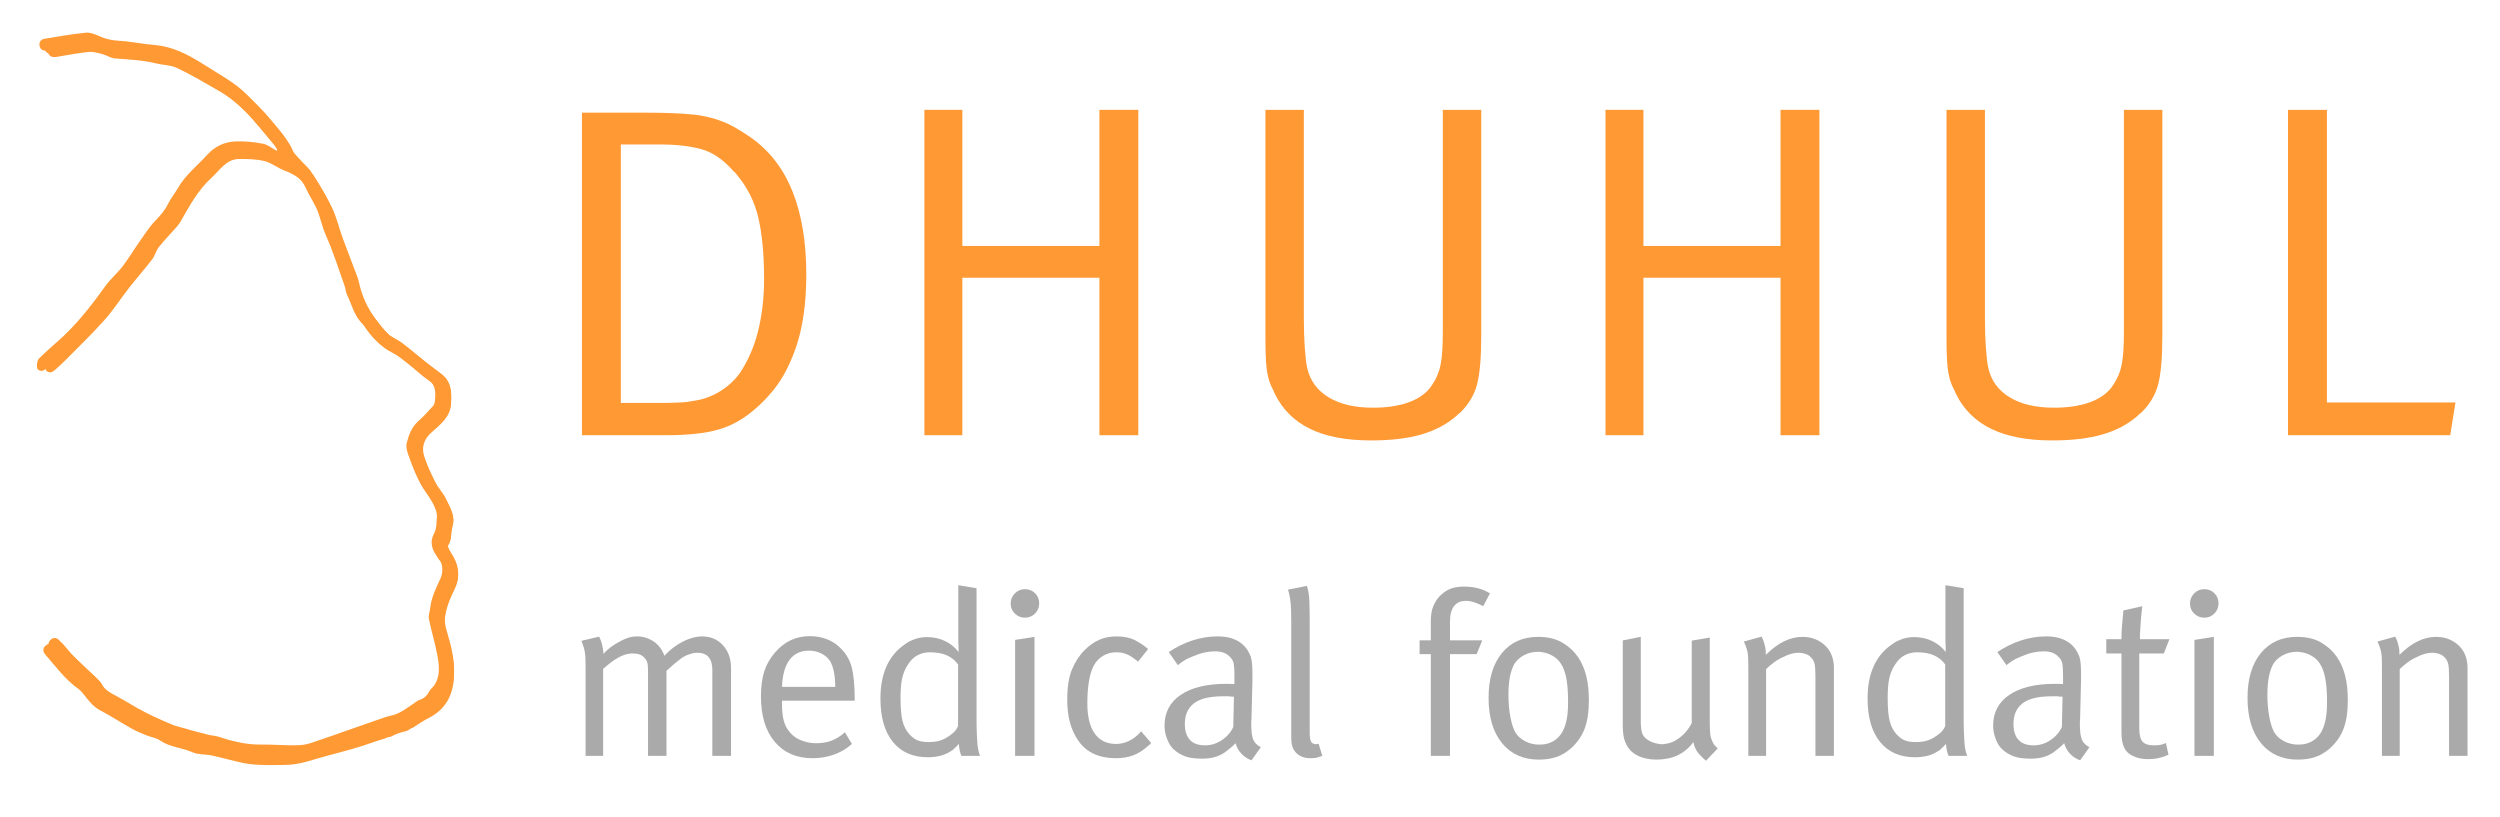 <?xml version="1.0" encoding="utf-8"?>
<!-- Generator: Adobe Illustrator 16.0.0, SVG Export Plug-In . SVG Version: 6.00 Build 0)  -->
<!DOCTYPE svg PUBLIC "-//W3C//DTD SVG 1.1//EN" "http://www.w3.org/Graphics/SVG/1.1/DTD/svg11.dtd">
<svg version="1.1" id="Laag_1" xmlns="http://www.w3.org/2000/svg" xmlns:xlink="http://www.w3.org/1999/xlink" x="0px" y="0px"
	 width="748.462px" height="244.488px" viewBox="0 0 748.462 244.488" enable-background="new 0 0 748.462 244.488"
	 xml:space="preserve">
<g>
	<path fill-rule="evenodd" clip-rule="evenodd" fill="#FF9933" d="M26.83,206.466c1.241,1.589,2.472,3.097,4.342,4.093
		c3.142,1.673,6.13,3.633,9.231,5.387c1.346,0.762,2.795,1.357,4.229,1.947c1.347,0.554,2.913,0.746,4.075,1.546
		c2.938,2.023,6.516,2.136,9.665,3.528c1.637,0.724,3.663,0.512,5.474,0.905c3.078,0.666,6.111,1.545,9.192,2.197
		c1.655,0.351,3.366,0.519,5.06,0.585c2.391,0.096,4.79,0.03,7.186,0.017c4.609-0.023,8.203-1.593,12.521-2.726
		c4.673-1.226,9.275-2.446,13.845-4.107c1.296-0.471,2.636-0.818,4.116-1.272c-0.076,0.434-0.162,0.857-0.259,1.271
		c1.012-0.583,2.117-1.034,3.248-1.402c0.51-0.968,1.346-1.712,2.962-1.934c0.617-0.085,1.134-0.805,1.729-1.182
		c1.313-0.835,2.596-1.738,3.979-2.435c4.881-2.457,7.153-6.513,7.489-11.829c0.279-4.453-0.85-8.663-2.086-12.873
		c-0.401-1.37-0.766-2.862-0.643-4.254c0.285-3.234,1.561-6.229,2.966-9.122c1.786-3.674,1.071-6.983-1.052-10.233
		c-0.497-0.761-1.234-2.097-0.938-2.515c1.223-1.731,0.727-3.73,1.272-5.476c0.999-3.192-0.694-5.576-1.847-8.096
		c-0.818-1.793-2.316-3.267-3.213-5.035c-1.289-2.542-2.526-5.152-3.381-7.861c-0.859-2.72-0.055-5.117,2.199-7.142
		c2.581-2.319,5.578-4.527,5.83-8.43c0.201-3.077,0.216-6.22-2.529-8.446c-1.365-1.106-2.829-2.091-4.203-3.187
		c-2.466-1.968-4.855-4.034-7.361-5.951c-1.306-0.999-2.979-1.569-4.146-2.688c-1.613-1.548-2.979-3.376-4.323-5.181
		c-2.492-3.348-4.159-7.091-5.026-11.182c-0.104-0.491-0.246-0.978-0.422-1.447c-1.491-3.951-3.033-7.883-4.479-11.851
		c-1.049-2.879-1.727-5.918-3.019-8.677c-1.552-3.315-3.484-6.468-5.442-9.572c-0.869-1.377-2.24-2.43-3.318-3.687
		c-1.064-1.241-2.402-2.408-2.993-3.862c-1.251-3.081-3.522-5.342-5.532-7.822c-1.17-1.445-2.428-2.828-3.742-4.143
		c-2.018-2.017-3.968-4.148-6.221-5.871c-2.667-2.039-5.623-3.701-8.46-5.517c-4.212-2.695-8.474-5.301-13.489-6.233
		c-1.573-0.293-3.186-0.364-4.777-0.563c-2.633-0.332-5.256-0.841-7.898-0.98c-1.957-0.103-3.742-0.461-5.525-1.281
		c-1.296-0.595-2.814-1.222-4.16-1.091c-4.055,0.396-8.078,1.127-12.104,1.798c-1.002,0.167-1.607,0.91-1.452,1.977
		c0.166,1.139,0.971,1.583,2.071,1.531c0.3-0.014,0.597-0.086,0.896-0.133c3.036-0.485,6.058-1.094,9.11-1.399
		c1.328-0.132,2.744,0.258,4.071,0.601c1.307,0.337,2.526,1.222,3.829,1.331c4.101,0.34,8.214,0.458,12.239,1.47
		c2.134,0.536,4.501,0.492,6.429,1.411c4.26,2.028,8.333,4.454,12.428,6.811c1.653,0.951,3.256,2.037,4.719,3.255
		c1.844,1.536,3.635,3.168,5.243,4.945c2.629,2.906,5.104,5.952,7.613,8.965c0.483,0.581,0.821,1.283,1.228,1.929
		c-0.13,0.098-0.26,0.195-0.39,0.293c-1.317-0.714-2.567-1.803-3.97-2.061c-2.688-0.496-5.476-0.804-8.195-0.664
		c-3.17,0.162-5.921,1.464-8.176,3.973c-2.875,3.2-6.338,5.867-8.51,9.699c-0.917,1.616-2.137,3.074-2.941,4.738
		c-0.919,1.904-2.227,3.379-3.677,4.888c-1.815,1.888-3.233,4.167-4.751,6.329c-1.664,2.374-3.139,4.887-4.896,7.187
		c-1.575,2.063-3.612,3.783-5.112,5.889c-4.367,6.133-8.963,12.039-14.727,16.954c-1.609,1.373-3.123,2.857-4.658,4.316
		c-0.672,0.64-0.876,2.91-0.273,3.325c1.053,0.729,1.904,0.13,2.682-0.585c0.965-0.887,1.952-1.752,2.871-2.685
		c3.922-3.978,7.968-7.847,11.68-12.011c2.705-3.033,4.913-6.503,7.427-9.712c2.25-2.873,4.675-5.611,6.896-8.506
		c0.838-1.092,1.15-2.59,2-3.669c1.601-2.031,3.43-3.883,5.139-5.83c0.495-0.563,0.983-1.153,1.354-1.8
		c2.687-4.703,5.262-9.495,9.344-13.195c2.477-2.243,4.344-5.539,8.245-5.555c2.528-0.01,5.14,0.031,7.566,0.638
		c2.092,0.523,3.907,2.058,5.965,2.825c3.303,1.231,5.948,3.019,7.452,6.363c1.121,2.495,2.799,4.769,3.687,7.33
		c0.788,2.275,1.313,4.589,2.321,6.855c2.18,4.894,3.775,10.049,5.582,15.107c0.285,0.798,0.279,1.72,0.648,2.464
		c1.519,3.044,2.158,6.576,4.896,8.957c0.182,0.158,0.263,0.427,0.401,0.637c1.881,2.846,4.13,5.234,7.271,6.806
		c1.82,0.911,3.42,2.292,5.044,3.558c2.053,1.598,3.911,3.471,6.069,4.902c2.76,1.83,3.006,3.836,2.656,7.045
		c-0.053,0.483-0.184,1.058-0.491,1.395c-1.452,1.589-2.89,3.209-4.498,4.63c-2.011,1.774-2.85,4.183-3.45,6.561
		c-0.333,1.316,0.289,2.981,0.793,4.376c0.918,2.544,1.926,5.077,3.165,7.476c1.052,2.034,2.618,3.798,3.696,5.819
		c0.737,1.383,1.521,3.049,1.389,4.507c-0.149,1.66-0.006,3.377-0.961,5.135c-1.22,2.249-0.549,4.854,1.317,6.899
		c1.411,1.546,1.621,4.318,0.747,6.227c-1.316,2.866-2.761,5.705-3.105,8.92c-0.117,1.088-0.606,2.231-0.4,3.242
		c0.771,3.781,1.939,7.484,2.611,11.279c0.511,2.899,0.805,5.937-0.998,8.628c-0.41,0.614-1.119,1.051-1.441,1.694
		c-0.648,1.286-1.515,2.199-2.918,2.639c-0.557,0.176-1.047,0.588-1.547,0.923c-2.246,1.509-4.348,3.246-7.119,3.83
		c-1.466,0.308-2.883,0.873-4.307,1.365c-3.417,1.177-6.826,2.377-10.238,3.571c-1.707,0.598-3.396,1.253-5.123,1.793
		c-2.484,0.775-4.974,1.965-7.502,2.082c-3.92,0.18-7.865-0.22-11.824-0.171c-4.28,0.053-8.527-0.991-12.64-2.358
		c-0.94-0.313-1.975-0.326-2.946-0.562c-1.784-0.434-3.557-0.919-5.329-1.401c-1.159-0.316-2.312-0.66-3.466-0.995
		c-0.619-0.18-1.26-0.31-1.852-0.56c-1.89-0.797-3.779-1.601-5.635-2.476c-1.67-0.787-3.318-1.628-4.933-2.523
		c-2.019-1.118-3.954-2.389-5.997-3.457c-2.299-1.202-4.498-2.421-5.768-4.868c-0.396-0.767-1.205-1.33-1.855-1.954
		c-2.104-2.014-4.266-3.97-6.318-6.035c-1.205-1.211-2.226-2.604-3.367-3.881c-0.761-0.851-1.705-1.173-2.664-0.367
		c-0.955,0.803-0.854,1.821-0.105,2.683c3.068,3.53,5.822,7.359,9.707,10.12C25.614,204.829,26.219,205.684,26.83,206.466z"/>
	<g>
		<path fill="#FF9933" d="M174.227,33.735h19.454c5.584,0,10.224,0.191,13.916,0.568c3.691,0.379,7.192,1.327,10.508,2.84
			c1.136,0.568,2.247,1.185,3.337,1.846c1.087,0.664,2.247,1.42,3.479,2.272c5.585,3.976,9.728,9.396,12.426,16.259
			c2.697,6.865,4.047,15.076,4.047,24.637c0,8.52-1.019,15.762-3.054,21.726c-2.036,5.964-4.71,10.746-8.022,14.342
			c-0.663,0.759-1.327,1.469-1.988,2.13c-0.663,0.664-1.326,1.278-1.988,1.846c-3.503,3.124-7.241,5.254-11.218,6.39
			c-3.976,1.136-9.137,1.704-15.478,1.704h-25.418V33.735z M185.871,43.249v77.39h10.366c2.365,0,4.235-0.022,5.609-0.071
			c1.371-0.046,2.627-0.118,3.763-0.213c0.377-0.093,0.781-0.164,1.207-0.213c0.426-0.047,0.874-0.118,1.349-0.213
			c2.934-0.472,5.656-1.562,8.165-3.266c2.508-1.704,4.474-3.739,5.894-6.106c2.271-3.692,3.927-7.833,4.97-12.425
			c1.04-4.59,1.562-9.443,1.562-14.555c0-7.289-0.567-13.395-1.704-18.318c-1.136-4.921-3.361-9.323-6.674-13.206
			c-0.095-0.093-0.19-0.213-0.283-0.355c-0.096-0.142-0.238-0.259-0.427-0.355c-3.03-3.501-6.248-5.727-9.655-6.674
			c-3.408-0.945-7.575-1.42-12.496-1.42H185.871z"/>
		<path fill="#FF9933" d="M276.75,32.883h11.36v40.754h41.038V32.883h11.645v97.412h-11.645V83.151h-41.038v47.144h-11.36V32.883z"
			/>
		<path fill="#FF9933" d="M378.848,32.883h11.502v62.338c0,3.315,0.094,6.297,0.284,8.946c0.188,2.651,0.426,4.639,0.71,5.964
			c0.853,3.788,2.982,6.723,6.39,8.804c3.408,2.083,7.857,3.124,13.349,3.124c4.069,0,7.572-0.52,10.508-1.562
			c2.934-1.041,5.158-2.556,6.674-4.544c0.094-0.189,0.188-0.331,0.284-0.426c0.093-0.093,0.188-0.235,0.284-0.426
			c1.229-1.797,2.059-3.81,2.484-6.035c0.427-2.223,0.64-5.467,0.64-9.727V32.883h11.502v67.734c0,6.532-0.426,11.385-1.278,14.555
			c-0.852,3.173-2.556,5.988-5.111,8.449c-0.191,0.095-0.355,0.213-0.497,0.355c-0.143,0.142-0.309,0.308-0.497,0.497
			c-2.936,2.556-6.461,4.426-10.579,5.609s-9.112,1.775-14.981,1.775c-7.479,0-13.585-1.161-18.317-3.479
			c-4.735-2.318-8.236-5.797-10.509-10.437c-0.19-0.473-0.379-0.898-0.567-1.278c-0.191-0.377-0.38-0.757-0.568-1.136
			c-0.663-1.513-1.113-3.266-1.349-5.254c-0.237-1.988-0.355-5.112-0.355-9.372V32.883z"/>
		<path fill="#FF9933" d="M480.662,32.883h11.36v40.754h41.038V32.883h11.645v97.412H533.06V83.151h-41.038v47.144h-11.36V32.883z"
			/>
		<path fill="#FF9933" d="M582.759,32.883h11.502v62.338c0,3.315,0.094,6.297,0.284,8.946c0.188,2.651,0.426,4.639,0.71,5.964
			c0.853,3.788,2.982,6.723,6.39,8.804c3.408,2.083,7.857,3.124,13.349,3.124c4.069,0,7.572-0.52,10.508-1.562
			c2.934-1.041,5.158-2.556,6.674-4.544c0.094-0.189,0.188-0.331,0.284-0.426c0.093-0.093,0.188-0.235,0.284-0.426
			c1.229-1.797,2.059-3.81,2.484-6.035c0.427-2.223,0.64-5.467,0.64-9.727V32.883h11.502v67.734c0,6.532-0.426,11.385-1.278,14.555
			c-0.852,3.173-2.556,5.988-5.111,8.449c-0.191,0.095-0.355,0.213-0.497,0.355c-0.143,0.142-0.309,0.308-0.497,0.497
			c-2.936,2.556-6.461,4.426-10.579,5.609s-9.112,1.775-14.981,1.775c-7.479,0-13.585-1.161-18.317-3.479
			c-4.735-2.318-8.236-5.797-10.509-10.437c-0.19-0.473-0.379-0.898-0.567-1.278c-0.191-0.377-0.38-0.757-0.568-1.136
			c-0.663-1.513-1.113-3.266-1.349-5.254c-0.237-1.988-0.355-5.112-0.355-9.372V32.883z"/>
		<path fill="#FF9933" d="M684.999,32.883h11.644v87.614h38.482l-1.563,9.798h-48.563V32.883z"/>
		<path fill="#AAAAAA" d="M175.249,196.65c-0.047-0.863-0.164-1.645-0.35-2.345c-0.094-0.373-0.21-0.758-0.35-1.155
			c-0.141-0.396-0.305-0.828-0.49-1.295l5.32-1.26c0.186,0.374,0.36,0.782,0.524,1.225c0.163,0.444,0.291,0.899,0.385,1.365
			c0.094,0.42,0.176,0.829,0.245,1.225c0.07,0.397,0.105,0.759,0.105,1.085v0.28c0.326-0.373,0.63-0.688,0.91-0.945
			c0.279-0.256,0.535-0.478,0.77-0.665c0.14-0.14,0.28-0.256,0.42-0.35c0.141-0.093,0.28-0.186,0.42-0.28
			c0.233-0.186,0.49-0.361,0.771-0.525c0.279-0.163,0.605-0.361,0.979-0.595c0.886-0.513,1.703-0.921,2.45-1.225
			c0.746-0.303,1.47-0.501,2.17-0.595c0.233,0,0.455-0.011,0.665-0.035c0.21-0.023,0.408-0.035,0.595-0.035
			c1.354,0,2.66,0.315,3.92,0.945c1.261,0.63,2.264,1.482,3.011,2.555c0.046,0.094,0.104,0.187,0.175,0.28
			c0.07,0.094,0.128,0.164,0.175,0.21c0.046,0.14,0.105,0.257,0.175,0.35c0.07,0.094,0.128,0.21,0.176,0.35
			c0.093,0.14,0.175,0.304,0.244,0.49c0.07,0.187,0.151,0.397,0.245,0.63c0.934-1.026,1.937-1.925,3.011-2.695
			c1.072-0.77,2.17-1.411,3.289-1.925c0.841-0.373,1.668-0.665,2.485-0.875c0.816-0.21,1.621-0.315,2.415-0.315
			c2.613,0,4.725,0.887,6.335,2.66c1.61,1.774,2.415,4.037,2.415,6.79v26.32h-5.6v-25.76c0-1.68-0.374-2.951-1.12-3.815
			c-0.747-0.863-1.867-1.295-3.36-1.295c-0.327,0-0.665,0.024-1.015,0.07c-0.351,0.047-0.689,0.14-1.016,0.28
			c-0.56,0.14-1.097,0.339-1.609,0.595c-0.515,0.257-1.004,0.572-1.47,0.945c-0.515,0.374-1.063,0.805-1.646,1.295
			c-0.584,0.49-1.202,1.039-1.854,1.645l-0.631,0.56v25.48h-5.529v-24.78c0-1.26-0.035-2.146-0.105-2.66
			c-0.07-0.513-0.245-0.98-0.524-1.4c-0.048-0.046-0.095-0.105-0.141-0.175c-0.047-0.07-0.117-0.151-0.21-0.245
			c-0.42-0.513-0.922-0.875-1.505-1.085c-0.584-0.21-1.272-0.315-2.065-0.315c-0.094,0-0.175,0-0.244,0c-0.07,0-0.152,0-0.245,0
			c-1.261,0.094-2.544,0.502-3.851,1.225c-1.307,0.724-2.824,1.855-4.55,3.395v26.04h-5.25v-25.97
			C175.319,198.739,175.294,197.514,175.249,196.65z"/>
		<path fill="#AAAAAA" d="M249.028,221.71c1.4-0.536,2.706-1.365,3.92-2.485l2.101,3.5c-1.54,1.4-3.325,2.462-5.355,3.185
			c-2.029,0.723-4.165,1.085-6.404,1.085c-4.808,0-8.588-1.633-11.341-4.9c-2.754-3.266-4.13-7.793-4.13-13.58
			c0-2.94,0.326-5.436,0.98-7.49c0.652-2.053,1.726-3.943,3.22-5.67c1.4-1.633,2.963-2.858,4.69-3.675
			c1.726-0.816,3.64-1.225,5.739-1.225c1.913,0,3.676,0.327,5.285,0.98c1.61,0.654,2.998,1.61,4.165,2.87
			c1.493,1.54,2.521,3.337,3.08,5.39c0.561,2.054,0.863,5.157,0.91,9.31v0.77h-21.77v0.84c0,1.634,0.115,3.08,0.35,4.34
			c0.232,1.26,0.653,2.357,1.26,3.29c0.98,1.494,2.24,2.579,3.78,3.255c1.54,0.677,3.173,1.015,4.899,1.015
			C246.088,222.515,247.628,222.247,249.028,221.71z M236.393,197.525c-1.377,1.82-2.135,4.527-2.274,8.12h15.96
			c-0.048-1.913-0.199-3.476-0.455-4.69c-0.258-1.213-0.643-2.24-1.155-3.08c-0.607-0.933-1.47-1.68-2.59-2.24
			s-2.357-0.84-3.71-0.84C239.694,194.795,237.769,195.705,236.393,197.525z"/>
		<path fill="#AAAAAA" d="M292.358,176.105v38.92c0,1.774,0.035,3.43,0.105,4.97c0.069,1.54,0.15,2.707,0.245,3.5
			c0.046,0.187,0.081,0.35,0.104,0.49s0.035,0.28,0.035,0.42c0.046,0.094,0.081,0.187,0.105,0.28
			c0.022,0.094,0.034,0.187,0.034,0.28c0.046,0.187,0.105,0.385,0.176,0.595c0.069,0.21,0.15,0.455,0.244,0.735h-5.6
			c-0.094-0.28-0.175-0.525-0.245-0.735c-0.069-0.21-0.129-0.408-0.175-0.595c-0.047-0.186-0.082-0.361-0.105-0.525
			c-0.023-0.163-0.059-0.361-0.104-0.595c0-0.186-0.012-0.361-0.035-0.525c-0.024-0.163-0.059-0.361-0.104-0.595
			c-0.28,0.327-0.525,0.595-0.735,0.805s-0.432,0.409-0.665,0.595c-0.094,0.14-0.199,0.257-0.315,0.35
			c-0.116,0.094-0.244,0.187-0.385,0.28c-0.047,0-0.094,0.012-0.14,0.035c-0.047,0.024-0.094,0.059-0.141,0.105
			c-0.887,0.607-1.914,1.062-3.079,1.365c-1.167,0.303-2.428,0.455-3.78,0.455c-4.527,0-8.027-1.54-10.5-4.62
			c-2.475-3.08-3.71-7.396-3.71-12.95c0-3.733,0.605-6.953,1.819-9.66c1.214-2.706,3.011-4.876,5.391-6.51
			c0.373-0.28,0.734-0.525,1.085-0.735c0.35-0.21,0.711-0.385,1.085-0.525c0.7-0.326,1.423-0.571,2.17-0.735
			c0.746-0.163,1.54-0.245,2.38-0.245c1.96,0,3.769,0.397,5.425,1.19c1.656,0.794,2.998,1.89,4.025,3.29c0-0.653,0-1.236,0-1.75
			c-0.047-0.42-0.07-0.863-0.07-1.33c0-0.466,0-0.956,0-1.47c0-0.14,0-0.28,0-0.42c0-0.14,0-0.28,0-0.42v-14.63L292.358,176.105z
			 M286.829,198.925c-0.888-1.213-2.008-2.123-3.36-2.73c-1.354-0.606-3.057-0.91-5.11-0.91c-1.354,0-2.59,0.304-3.71,0.91
			c-1.12,0.607-2.054,1.517-2.8,2.73c-0.047,0.094-0.094,0.175-0.14,0.245c-0.047,0.07-0.095,0.129-0.141,0.175
			c-0.747,1.26-1.26,2.602-1.54,4.025c-0.279,1.424-0.42,3.302-0.42,5.635c0,2.987,0.198,5.274,0.596,6.86
			c0.396,1.587,1.107,2.94,2.135,4.06c0.793,0.84,1.609,1.424,2.45,1.75c0.84,0.327,1.912,0.49,3.22,0.49
			c1.025,0,1.925-0.081,2.695-0.245c0.77-0.163,1.505-0.431,2.204-0.805c0.28-0.14,0.571-0.315,0.875-0.525s0.618-0.431,0.945-0.665
			c0.141-0.093,0.269-0.198,0.385-0.315c0.116-0.116,0.245-0.221,0.386-0.315c0.373-0.373,0.665-0.723,0.875-1.05
			c0.21-0.326,0.36-0.606,0.455-0.84V198.925z"/>
		<path fill="#AAAAAA" d="M303.836,177.645c0.84-0.84,1.843-1.26,3.01-1.26c1.213,0,2.229,0.409,3.045,1.225
			c0.816,0.817,1.226,1.832,1.226,3.045c0,1.167-0.409,2.17-1.226,3.01c-0.816,0.84-1.832,1.26-3.045,1.26
			c-1.167,0-2.17-0.408-3.01-1.225c-0.84-0.816-1.26-1.808-1.26-2.975C302.577,179.512,302.997,178.485,303.836,177.645z
			 M303.907,191.575l5.81-0.91v35.63h-5.81V191.575z"/>
		<path fill="#AAAAAA" d="M339.676,191.61c1.446,0.724,2.8,1.622,4.06,2.695l-3.01,3.78c-0.747-0.606-1.412-1.096-1.995-1.47
			c-0.584-0.373-1.132-0.653-1.645-0.84c-0.467-0.186-0.945-0.315-1.436-0.385c-0.489-0.07-1.015-0.105-1.574-0.105
			c-1.354,0-2.625,0.35-3.815,1.05s-2.112,1.657-2.765,2.87c-0.654,1.214-1.145,2.777-1.471,4.69
			c-0.327,1.914-0.489,4.154-0.489,6.72c0,3.92,0.734,6.919,2.204,8.995c1.471,2.077,3.605,3.115,6.405,3.115
			c1.4,0,2.741-0.326,4.025-0.98c1.283-0.653,2.438-1.586,3.465-2.8l3.01,3.5c-0.14,0.187-0.292,0.35-0.455,0.49
			c-0.164,0.14-0.339,0.28-0.524,0.42c-1.447,1.307-2.93,2.24-4.445,2.8c-1.517,0.56-3.255,0.84-5.215,0.84
			c-2.475,0-4.645-0.432-6.51-1.295c-1.867-0.863-3.407-2.158-4.62-3.885c-1.167-1.68-2.02-3.523-2.556-5.53
			c-0.537-2.006-0.805-4.293-0.805-6.86c0-3.826,0.501-6.895,1.505-9.205c1.003-2.31,2.251-4.188,3.745-5.635
			c1.354-1.353,2.8-2.368,4.34-3.045c1.54-0.676,3.243-1.015,5.11-1.015C336.409,190.525,338.229,190.887,339.676,191.61z"/>
		<path fill="#AAAAAA" d="M349.895,195.215c2.333-1.54,4.726-2.706,7.176-3.5c2.449-0.793,4.935-1.19,7.455-1.19
			c2.426,0,4.455,0.467,6.09,1.4c1.633,0.934,2.822,2.287,3.569,4.06c0.046,0.094,0.094,0.199,0.141,0.315
			c0.046,0.117,0.093,0.222,0.14,0.315c0.187,0.654,0.315,1.365,0.385,2.135c0.07,0.77,0.105,1.832,0.105,3.185
			c0,0.374,0,0.7,0,0.98c0,0.28,0,0.537,0,0.77l-0.28,11.48c-0.047,0.234-0.069,0.49-0.069,0.77c0,0.28,0,0.56,0,0.84
			c0,2.147,0.197,3.699,0.595,4.655c0.396,0.957,1.155,1.715,2.274,2.275l-2.8,3.92c-1.167-0.42-2.17-1.074-3.01-1.96
			c-0.84-0.886-1.424-1.936-1.75-3.15c-0.56,0.56-1.109,1.062-1.646,1.505c-0.536,0.444-1.062,0.852-1.574,1.225
			c-1.027,0.7-2.09,1.19-3.186,1.47c-1.097,0.28-2.322,0.42-3.675,0.42c-2.194,0-3.909-0.245-5.145-0.735
			c-1.237-0.49-2.322-1.155-3.256-1.995c-0.606-0.56-1.097-1.201-1.47-1.925c-0.374-0.723-0.677-1.481-0.91-2.275
			c-0.14-0.513-0.245-1.015-0.314-1.505c-0.07-0.49-0.105-0.968-0.105-1.435c0-3.966,1.621-7.046,4.865-9.24
			c3.243-2.193,7.781-3.29,13.615-3.29c0.14,0,0.279,0,0.42,0c0.14,0,0.256,0,0.35,0c0.233,0,0.479,0.012,0.735,0.035
			c0.256,0.024,0.571,0.035,0.945,0.035v-2.45c0-1.54-0.06-2.695-0.176-3.465s-0.432-1.435-0.944-1.995
			c-0.561-0.653-1.215-1.131-1.96-1.435c-0.747-0.303-1.657-0.455-2.73-0.455c-1.027,0-2.077,0.117-3.149,0.35
			c-1.074,0.234-2.265,0.63-3.57,1.19c-0.327,0.14-0.619,0.269-0.875,0.385c-0.257,0.117-0.502,0.222-0.735,0.315
			c-0.233,0.14-0.444,0.257-0.63,0.35c-0.187,0.094-0.374,0.21-0.56,0.35c-0.234,0.14-0.479,0.315-0.735,0.525
			c-0.257,0.21-0.549,0.432-0.875,0.665L349.895,195.215z M369.425,208.585c-0.374,0-0.688-0.011-0.944-0.035
			c-0.258-0.023-0.503-0.058-0.735-0.105c-0.188,0-0.362,0-0.525,0c-0.164,0-0.339,0-0.524,0c-2.66,0-4.772,0.234-6.335,0.7
			c-1.564,0.467-2.789,1.167-3.676,2.1c-0.653,0.7-1.144,1.494-1.47,2.38c-0.327,0.887-0.49,1.937-0.49,3.15
			c0,2.054,0.501,3.629,1.506,4.725c1.003,1.097,2.508,1.645,4.515,1.645c1.772,0,3.43-0.501,4.97-1.505
			c1.54-1.003,2.706-2.321,3.5-3.955L369.425,208.585z"/>
		<path fill="#AAAAAA" d="M386.435,180.906c-0.094-1.238-0.279-2.395-0.56-3.47c-0.047-0.14-0.094-0.291-0.14-0.455
			c-0.048-0.164-0.095-0.316-0.141-0.456l5.67-1.12c0.42,1.26,0.665,2.742,0.735,4.445c0.07,1.704,0.105,3.535,0.105,5.495
			c0,0.14,0,0.28,0,0.42c0,0.14,0,0.28,0,0.42v33.11c0,1.354,0.14,2.275,0.42,2.765c0.279,0.49,0.793,0.735,1.54,0.735
			c0.046,0,0.093,0,0.14,0c0.046,0,0.093-0.023,0.14-0.07c0.046,0,0.093,0,0.141,0c0.093,0,0.186-0.023,0.279-0.07l1.12,3.64
			c-0.327,0.093-0.619,0.186-0.875,0.28c-0.257,0.093-0.524,0.186-0.805,0.28c-0.234,0.046-0.502,0.081-0.805,0.105
			c-0.305,0.023-0.643,0.035-1.016,0.035c-0.887,0-1.669-0.117-2.345-0.35c-0.677-0.234-1.272-0.583-1.785-1.05
			c-0.606-0.56-1.039-1.214-1.295-1.962c-0.257-0.748-0.385-1.752-0.385-3.015v-34.419
			C386.576,183.909,386.529,182.145,386.435,180.906z"/>
		<path fill="#AAAAAA" d="M444.044,181.495c-0.047-0.046-0.094-0.081-0.14-0.105c-0.047-0.023-0.117-0.058-0.21-0.105
			c-0.561-0.28-1.214-0.56-1.96-0.84c-0.747-0.28-1.518-0.466-2.311-0.56c-0.094,0-0.187,0-0.279,0c-0.095,0-0.188,0-0.28,0
			c-1.54,0-2.719,0.525-3.535,1.575s-1.225,2.579-1.225,4.585v5.67h9.66l-1.681,4.13h-7.979v30.45h-5.74v-30.45h-3.36v-4.13h3.36
			v-5.74c0-1.866,0.256-3.383,0.77-4.55c0.514-1.166,1.097-2.1,1.75-2.8c0.233-0.233,0.467-0.455,0.7-0.665s0.443-0.385,0.63-0.525
			c0.841-0.653,1.75-1.12,2.73-1.4c0.979-0.28,2.123-0.42,3.43-0.42c1.493,0,2.894,0.175,4.2,0.525
			c1.306,0.35,2.473,0.852,3.5,1.505L444.044,181.495z"/>
		<path fill="#AAAAAA" d="M449.644,195.53c2.659-3.243,6.275-4.865,10.85-4.865c2.893,0,5.32,0.584,7.28,1.75
			c1.96,1.167,3.522,2.614,4.689,4.34c1.073,1.587,1.878,3.43,2.415,5.53c0.536,2.1,0.806,4.574,0.806,7.42
			c0,3.407-0.433,6.242-1.296,8.505c-0.863,2.264-2.252,4.235-4.165,5.915c-1.354,1.167-2.789,2.007-4.305,2.52
			c-1.517,0.513-3.255,0.77-5.215,0.77c-4.667,0-8.342-1.645-11.025-4.935s-4.024-7.805-4.024-13.545
			C445.654,203.242,446.984,198.774,449.644,195.53z M465.114,196.51c-1.167-0.723-2.404-1.155-3.71-1.295
			c-0.141-0.046-0.292-0.07-0.455-0.07c-0.164,0-0.339,0-0.525,0c-1.54,0-2.952,0.35-4.234,1.05c-1.284,0.7-2.252,1.61-2.905,2.73
			c-0.561,1.074-0.98,2.345-1.26,3.815c-0.28,1.47-0.42,3.232-0.42,5.285c0,2.427,0.197,4.667,0.595,6.72
			c0.396,2.054,0.921,3.617,1.575,4.69c0.652,1.027,1.621,1.867,2.904,2.52c1.283,0.654,2.671,0.98,4.165,0.98
			c1.82,0,3.384-0.455,4.69-1.365c1.306-0.91,2.263-2.205,2.87-3.885c0.046-0.14,0.093-0.28,0.14-0.42
			c0.046-0.14,0.093-0.28,0.141-0.42c0.279-0.933,0.478-1.913,0.595-2.94c0.116-1.026,0.175-2.286,0.175-3.78
			c0-2.473-0.129-4.55-0.385-6.23c-0.257-1.68-0.665-3.103-1.226-4.27C467.19,198.272,466.28,197.234,465.114,196.51z"/>
		<path fill="#AAAAAA" d="M485.833,191.715l5.39-1.05v25.06c0,1.727,0.141,2.987,0.42,3.78c0.28,0.794,0.816,1.447,1.61,1.96
			c0.466,0.327,0.991,0.595,1.575,0.805c0.583,0.21,1.2,0.362,1.854,0.455c0.141,0.047,0.291,0.07,0.455,0.07
			c0.163,0,0.315,0,0.455,0s0.268,0,0.385,0c0.116,0,0.245-0.023,0.386-0.07c1.586-0.14,3.114-0.781,4.585-1.925
			c1.47-1.143,2.647-2.578,3.534-4.305v-24.71l5.391-0.91v24.71c0,1.914,0.046,3.29,0.14,4.13c0.093,0.84,0.303,1.564,0.63,2.17
			c0,0.047,0.011,0.082,0.035,0.105c0.023,0.024,0.035,0.059,0.035,0.105c0,0.047,0.011,0.082,0.035,0.105
			c0.022,0.024,0.035,0.059,0.035,0.105c0.093,0.14,0.175,0.257,0.244,0.35c0.07,0.094,0.129,0.21,0.176,0.35
			c0.14,0.14,0.291,0.292,0.455,0.455c0.162,0.164,0.36,0.362,0.595,0.595l-3.5,3.71c-0.42-0.375-0.794-0.712-1.12-1.015
			c-0.327-0.304-0.607-0.595-0.84-0.875c-0.515-0.56-0.91-1.131-1.19-1.715c-0.279-0.583-0.489-1.248-0.63-1.995
			c-1.307,1.774-2.882,3.092-4.725,3.955c-1.845,0.863-3.955,1.295-6.335,1.295c-2.194,0-4.107-0.42-5.74-1.26
			c-1.634-0.84-2.777-2.053-3.43-3.64c-0.327-0.653-0.561-1.423-0.7-2.31c-0.141-0.886-0.21-1.843-0.21-2.87V191.715z"/>
		<path fill="#AAAAAA" d="M523.353,196.58c-0.047-0.863-0.188-1.645-0.42-2.345c-0.095-0.326-0.21-0.665-0.351-1.015
			c-0.14-0.35-0.304-0.735-0.489-1.155l5.319-1.47c0.233,0.467,0.42,0.899,0.561,1.295c0.14,0.397,0.256,0.805,0.35,1.225
			c0.14,0.467,0.233,0.934,0.28,1.4c0.046,0.467,0.069,0.98,0.069,1.54c1.82-1.82,3.641-3.173,5.461-4.06
			c1.819-0.886,3.662-1.33,5.529-1.33c1.913,0,3.641,0.467,5.181,1.4c1.54,0.934,2.659,2.17,3.359,3.71
			c0.28,0.607,0.49,1.26,0.63,1.96c0.141,0.7,0.21,1.4,0.21,2.1v26.46h-5.529v-23.59c0-1.773-0.07-3.021-0.21-3.745
			c-0.141-0.723-0.444-1.365-0.91-1.925c-0.047-0.046-0.095-0.093-0.141-0.14c-0.374-0.466-0.909-0.828-1.609-1.085
			c-0.7-0.256-1.447-0.385-2.24-0.385c-0.654,0-1.365,0.105-2.135,0.315c-0.771,0.21-1.553,0.525-2.346,0.945
			c-0.979,0.42-1.914,0.957-2.8,1.61c-0.887,0.654-1.68,1.33-2.38,2.03v25.97h-5.32v-25.97
			C523.422,198.692,523.399,197.444,523.353,196.58z"/>
		<path fill="#AAAAAA" d="M587.892,176.105v38.92c0,1.774,0.035,3.43,0.105,4.97c0.069,1.54,0.15,2.707,0.245,3.5
			c0.046,0.187,0.081,0.35,0.104,0.49s0.035,0.28,0.035,0.42c0.046,0.094,0.081,0.187,0.105,0.28
			c0.022,0.094,0.034,0.187,0.034,0.28c0.046,0.187,0.105,0.385,0.176,0.595c0.069,0.21,0.15,0.455,0.244,0.735h-5.6
			c-0.094-0.28-0.175-0.525-0.245-0.735c-0.069-0.21-0.129-0.408-0.175-0.595c-0.047-0.186-0.082-0.361-0.105-0.525
			c-0.023-0.163-0.059-0.361-0.104-0.595c0-0.186-0.012-0.361-0.035-0.525c-0.024-0.163-0.059-0.361-0.104-0.595
			c-0.28,0.327-0.525,0.595-0.735,0.805s-0.432,0.409-0.665,0.595c-0.094,0.14-0.199,0.257-0.315,0.35
			c-0.116,0.094-0.244,0.187-0.385,0.28c-0.047,0-0.094,0.012-0.14,0.035c-0.047,0.024-0.094,0.059-0.141,0.105
			c-0.887,0.607-1.914,1.062-3.079,1.365c-1.167,0.303-2.428,0.455-3.78,0.455c-4.527,0-8.027-1.54-10.5-4.62
			c-2.475-3.08-3.71-7.396-3.71-12.95c0-3.733,0.605-6.953,1.819-9.66c1.214-2.706,3.011-4.876,5.391-6.51
			c0.373-0.28,0.734-0.525,1.085-0.735c0.35-0.21,0.711-0.385,1.085-0.525c0.7-0.326,1.423-0.571,2.17-0.735
			c0.746-0.163,1.54-0.245,2.38-0.245c1.96,0,3.769,0.397,5.425,1.19c1.656,0.794,2.998,1.89,4.025,3.29c0-0.653,0-1.236,0-1.75
			c-0.047-0.42-0.07-0.863-0.07-1.33c0-0.466,0-0.956,0-1.47c0-0.14,0-0.28,0-0.42c0-0.14,0-0.28,0-0.42v-14.63L587.892,176.105z
			 M582.363,198.925c-0.888-1.213-2.008-2.123-3.36-2.73c-1.354-0.606-3.057-0.91-5.11-0.91c-1.354,0-2.59,0.304-3.71,0.91
			c-1.12,0.607-2.054,1.517-2.8,2.73c-0.047,0.094-0.094,0.175-0.14,0.245c-0.047,0.07-0.095,0.129-0.141,0.175
			c-0.747,1.26-1.26,2.602-1.54,4.025c-0.279,1.424-0.42,3.302-0.42,5.635c0,2.987,0.198,5.274,0.596,6.86
			c0.396,1.587,1.107,2.94,2.135,4.06c0.793,0.84,1.609,1.424,2.45,1.75c0.84,0.327,1.912,0.49,3.22,0.49
			c1.025,0,1.925-0.081,2.695-0.245c0.77-0.163,1.505-0.431,2.204-0.805c0.28-0.14,0.571-0.315,0.875-0.525s0.618-0.431,0.945-0.665
			c0.141-0.093,0.269-0.198,0.385-0.315c0.116-0.116,0.245-0.221,0.386-0.315c0.373-0.373,0.665-0.723,0.875-1.05
			c0.21-0.326,0.36-0.606,0.455-0.84V198.925z"/>
		<path fill="#AAAAAA" d="M597.971,195.215c2.333-1.54,4.726-2.706,7.176-3.5c2.449-0.793,4.935-1.19,7.455-1.19
			c2.426,0,4.455,0.467,6.09,1.4c1.633,0.934,2.822,2.287,3.569,4.06c0.046,0.094,0.094,0.199,0.141,0.315
			c0.046,0.117,0.093,0.222,0.14,0.315c0.187,0.654,0.315,1.365,0.385,2.135c0.07,0.77,0.105,1.832,0.105,3.185
			c0,0.374,0,0.7,0,0.98c0,0.28,0,0.537,0,0.77l-0.28,11.48c-0.047,0.234-0.069,0.49-0.069,0.77c0,0.28,0,0.56,0,0.84
			c0,2.147,0.197,3.699,0.595,4.655c0.396,0.957,1.155,1.715,2.274,2.275l-2.8,3.92c-1.167-0.42-2.17-1.074-3.01-1.96
			c-0.84-0.886-1.424-1.936-1.75-3.15c-0.56,0.56-1.109,1.062-1.646,1.505c-0.536,0.444-1.062,0.852-1.574,1.225
			c-1.027,0.7-2.09,1.19-3.186,1.47c-1.097,0.28-2.322,0.42-3.675,0.42c-2.194,0-3.909-0.245-5.145-0.735
			c-1.237-0.49-2.322-1.155-3.256-1.995c-0.606-0.56-1.097-1.201-1.47-1.925c-0.374-0.723-0.677-1.481-0.91-2.275
			c-0.14-0.513-0.245-1.015-0.314-1.505c-0.07-0.49-0.105-0.968-0.105-1.435c0-3.966,1.621-7.046,4.865-9.24
			c3.243-2.193,7.781-3.29,13.615-3.29c0.14,0,0.279,0,0.42,0c0.14,0,0.256,0,0.35,0c0.233,0,0.479,0.012,0.735,0.035
			c0.256,0.024,0.571,0.035,0.945,0.035v-2.45c0-1.54-0.06-2.695-0.176-3.465s-0.432-1.435-0.944-1.995
			c-0.561-0.653-1.215-1.131-1.96-1.435c-0.747-0.303-1.657-0.455-2.73-0.455c-1.027,0-2.077,0.117-3.149,0.35
			c-1.074,0.234-2.265,0.63-3.57,1.19c-0.327,0.14-0.619,0.269-0.875,0.385c-0.257,0.117-0.502,0.222-0.735,0.315
			c-0.233,0.14-0.444,0.257-0.63,0.35c-0.187,0.094-0.374,0.21-0.56,0.35c-0.234,0.14-0.479,0.315-0.735,0.525
			c-0.257,0.21-0.549,0.432-0.875,0.665L597.971,195.215z M617.501,208.585c-0.374,0-0.688-0.011-0.944-0.035
			c-0.258-0.023-0.503-0.058-0.735-0.105c-0.188,0-0.362,0-0.525,0c-0.164,0-0.339,0-0.524,0c-2.66,0-4.772,0.234-6.335,0.7
			c-1.564,0.467-2.789,1.167-3.676,2.1c-0.653,0.7-1.144,1.494-1.47,2.38c-0.327,0.887-0.49,1.937-0.49,3.15
			c0,2.054,0.501,3.629,1.506,4.725c1.003,1.097,2.508,1.645,4.515,1.645c1.772,0,3.43-0.501,4.97-1.505
			c1.54-1.003,2.706-2.321,3.5-3.955L617.501,208.585z"/>
		<path fill="#AAAAAA" d="M649.492,191.365l-1.68,4.27h-7.351v22.343c0,1.909,0.315,3.248,0.945,4.015
			c0.63,0.768,1.808,1.152,3.535,1.152c0.793,0,1.458-0.058,1.995-0.175c0.535-0.116,1.038-0.291,1.505-0.525l0.77,3.5
			c-0.887,0.42-1.832,0.746-2.835,0.98c-1.004,0.233-2.112,0.35-3.325,0.35c-0.887,0-1.704-0.082-2.449-0.245
			c-0.747-0.164-1.447-0.409-2.101-0.735c-1.214-0.558-2.077-1.408-2.59-2.548c-0.514-1.141-0.77-2.573-0.77-4.296v-23.815h-4.551
			v-4.27h4.551v-0.42c0-0.886,0.034-1.878,0.104-2.975c0.07-1.096,0.198-2.531,0.385-4.305l0.07-0.91l5.67-1.26
			c-0.14,1.167-0.257,2.24-0.35,3.22c-0.047,0.747-0.105,1.564-0.176,2.45c-0.069,0.887-0.129,1.797-0.175,2.73
			c0,0.234,0,0.479,0,0.735c0,0.257,0,0.502,0,0.735H649.492z"/>
		<path fill="#AAAAAA" d="M656.911,177.645c0.84-0.84,1.843-1.26,3.01-1.26c1.213,0,2.229,0.409,3.045,1.225
			c0.816,0.817,1.226,1.832,1.226,3.045c0,1.167-0.409,2.17-1.226,3.01c-0.816,0.84-1.832,1.26-3.045,1.26
			c-1.167,0-2.17-0.408-3.01-1.225c-0.84-0.816-1.26-1.808-1.26-2.975C655.651,179.512,656.071,178.485,656.911,177.645z
			 M656.981,191.575l5.81-0.91v35.63h-5.81V191.575z"/>
		<path fill="#AAAAAA" d="M676.861,195.53c2.659-3.243,6.275-4.865,10.85-4.865c2.893,0,5.32,0.584,7.28,1.75
			c1.96,1.167,3.522,2.614,4.689,4.34c1.073,1.587,1.878,3.43,2.415,5.53c0.536,2.1,0.806,4.574,0.806,7.42
			c0,3.407-0.433,6.242-1.296,8.505c-0.863,2.264-2.252,4.235-4.165,5.915c-1.354,1.167-2.789,2.007-4.305,2.52
			c-1.517,0.513-3.255,0.77-5.215,0.77c-4.667,0-8.342-1.645-11.025-4.935s-4.024-7.805-4.024-13.545
			C672.871,203.242,674.201,198.774,676.861,195.53z M692.331,196.51c-1.167-0.723-2.404-1.155-3.71-1.295
			c-0.141-0.046-0.292-0.07-0.455-0.07c-0.164,0-0.339,0-0.525,0c-1.54,0-2.952,0.35-4.234,1.05c-1.284,0.7-2.252,1.61-2.905,2.73
			c-0.561,1.074-0.98,2.345-1.26,3.815c-0.28,1.47-0.42,3.232-0.42,5.285c0,2.427,0.197,4.667,0.595,6.72
			c0.396,2.054,0.921,3.617,1.575,4.69c0.652,1.027,1.621,1.867,2.904,2.52c1.283,0.654,2.671,0.98,4.165,0.98
			c1.82,0,3.384-0.455,4.69-1.365c1.306-0.91,2.263-2.205,2.87-3.885c0.046-0.14,0.093-0.28,0.14-0.42
			c0.046-0.14,0.093-0.28,0.141-0.42c0.279-0.933,0.478-1.913,0.595-2.94c0.116-1.026,0.175-2.286,0.175-3.78
			c0-2.473-0.129-4.55-0.385-6.23c-0.257-1.68-0.665-3.103-1.226-4.27C694.407,198.272,693.497,197.234,692.331,196.51z"/>
		<path fill="#AAAAAA" d="M713.05,196.58c-0.047-0.863-0.188-1.645-0.42-2.345c-0.095-0.326-0.21-0.665-0.351-1.015
			c-0.14-0.35-0.304-0.735-0.489-1.155l5.319-1.47c0.233,0.467,0.42,0.899,0.561,1.295c0.14,0.397,0.256,0.805,0.35,1.225
			c0.14,0.467,0.233,0.934,0.28,1.4c0.046,0.467,0.069,0.98,0.069,1.54c1.82-1.82,3.641-3.173,5.461-4.06
			c1.819-0.886,3.662-1.33,5.529-1.33c1.913,0,3.641,0.467,5.181,1.4c1.54,0.934,2.659,2.17,3.359,3.71
			c0.28,0.607,0.49,1.26,0.63,1.96c0.141,0.7,0.21,1.4,0.21,2.1v26.46h-5.529v-23.59c0-1.773-0.07-3.021-0.21-3.745
			c-0.141-0.723-0.444-1.365-0.91-1.925c-0.047-0.046-0.095-0.093-0.141-0.14c-0.374-0.466-0.909-0.828-1.609-1.085
			c-0.7-0.256-1.447-0.385-2.24-0.385c-0.654,0-1.365,0.105-2.135,0.315c-0.771,0.21-1.553,0.525-2.346,0.945
			c-0.979,0.42-1.914,0.957-2.8,1.61c-0.887,0.654-1.68,1.33-2.38,2.03v25.97h-5.32v-25.97
			C713.12,198.692,713.096,197.444,713.05,196.58z"/>
	</g>
	<path fill-rule="evenodd" clip-rule="evenodd" fill="#FF9933" d="M136.152,175.806c1.786-3.674,1.071-6.983-1.052-10.233
		c-0.497-0.761-1.234-2.097-0.938-2.515c1.223-1.731,0.727-3.73,1.272-5.476c0.999-3.192-0.694-5.576-1.847-8.096
		c-0.818-1.793-2.316-3.267-3.213-5.035c-1.289-2.542-2.526-5.152-3.381-7.861c-0.859-2.72-0.055-5.117,2.199-7.142
		c2.581-2.319,5.578-4.527,5.83-8.43c0.201-3.077,0.216-6.22-2.529-8.446c-1.365-1.106-2.829-2.091-4.203-3.187
		c-2.466-1.968-4.855-4.034-7.361-5.951c-1.306-0.999-2.979-1.569-4.146-2.688c-1.613-1.548-2.979-3.376-4.323-5.181
		c-2.492-3.348-4.159-7.091-5.026-11.182c-0.104-0.491-0.246-0.978-0.422-1.447c-1.491-3.951-3.033-7.883-4.479-11.851
		c-1.049-2.879-1.727-5.918-3.019-8.677c-1.552-3.315-3.484-6.468-5.442-9.572c-0.869-1.377-2.24-2.43-3.318-3.687
		c-1.064-1.241-2.402-2.408-2.993-3.862c-1.251-3.081-3.522-5.342-5.532-7.822c-1.17-1.445-2.428-2.828-3.742-4.143
		c-2.018-2.017-3.968-4.148-6.221-5.871c-2.667-2.039-5.623-3.701-8.46-5.517c-4.212-2.695-8.474-5.301-13.489-6.233
		c-1.573-0.293-3.186-0.364-4.777-0.563c-2.633-0.332-5.256-0.841-7.898-0.98c-1.957-0.103-3.742-0.461-5.525-1.281
		c-1.296-0.595-2.814-1.222-4.16-1.091c-4.055,0.396-8.078,1.127-12.104,1.798c-1.002,0.167-1.607,0.91-1.452,1.977
		c0.166,1.139,0.971,1.583,2.071,1.531c0.3-0.014,0.597-0.086,0.896-0.133c3.036-0.485,6.058-1.094,9.11-1.399
		c1.328-0.132,2.744,0.258,4.071,0.601c1.307,0.337,2.526,1.222,3.829,1.331c4.101,0.34,8.214,0.458,12.239,1.47
		c2.134,0.536,4.501,0.492,6.429,1.411c4.26,2.028,8.333,4.454,12.428,6.811c1.653,0.951,3.256,2.037,4.719,3.255
		c1.844,1.536,3.635,3.168,5.243,4.945c2.629,2.906,5.104,5.952,7.613,8.965c0.483,0.581,0.821,1.283,1.228,1.929
		c-0.13,0.098-0.26,0.195-0.39,0.293c-1.317-0.714-2.567-1.803-3.97-2.061c-2.688-0.496-5.476-0.804-8.195-0.664
		c-3.17,0.162-5.921,1.464-8.176,3.973c-2.875,3.2-6.338,5.867-8.51,9.699c-0.917,1.616-2.137,3.074-2.941,4.738
		c-0.919,1.904-2.227,3.379-3.677,4.888c-1.815,1.888-3.233,4.167-4.751,6.329c-1.664,2.374-3.139,4.887-4.896,7.187
		c-1.575,2.063-3.612,3.783-5.112,5.889c-4.367,6.133-8.963,12.039-14.727,16.954c-1.609,1.373-3.123,2.857-4.658,4.316
		c-0.672,0.64-0.876,2.91-0.273,3.325c1.053,0.729,1.904,0.13,2.682-0.585c0.965-0.887,1.952-1.752,2.871-2.685
		c3.922-3.978,7.968-7.847,11.68-12.011c2.705-3.033,4.913-6.503,7.427-9.712c2.25-2.873,4.675-5.611,6.896-8.506
		c0.838-1.092,1.15-2.59,2-3.669c1.601-2.031,3.43-3.883,5.139-5.83c0.495-0.563,0.983-1.153,1.354-1.8
		c2.687-4.703,5.262-9.495,9.344-13.195c2.477-2.243,4.344-5.539,8.245-5.555c2.528-0.01,5.14,0.031,7.566,0.638
		c2.092,0.523,3.907,2.058,5.965,2.825c3.303,1.231,5.948,3.019,7.452,6.363c1.121,2.495,2.799,4.769,3.687,7.33
		c0.788,2.275,1.313,4.589,2.321,6.855c2.18,4.894,3.775,10.049,5.582,15.107c0.285,0.798,0.279,1.72,0.648,2.464
		c1.519,3.044,2.158,6.576,4.896,8.957c0.182,0.158,0.263,0.427,0.401,0.637c1.881,2.846,4.13,5.234,7.271,6.806
		c1.82,0.911,3.42,2.292,5.044,3.558c2.053,1.598,3.911,3.471,6.069,4.902c2.76,1.83,3.006,3.836,2.656,7.045
		c-0.053,0.483-0.184,1.058-0.491,1.395c-1.452,1.589-2.89,3.209-4.498,4.63c-2.011,1.774-2.85,4.183-3.45,6.561
		c-0.333,1.316,0.289,2.981,0.793,4.376c0.918,2.544,1.926,5.077,3.165,7.476c1.052,2.034,2.618,3.798,3.696,5.819
		c0.737,1.383,1.521,3.049,1.389,4.507c-0.149,1.66-0.006,3.377-0.961,5.135c-1.22,2.249-0.549,4.854,1.317,6.899
		c1.411,1.546,1.621,4.318,0.747,6.227c-1.316,2.866-2.761,5.705-3.105,8.92c-0.117,1.088-0.606,2.231-0.4,3.242
		c0.771,3.781,1.939,7.484,2.611,11.279c0.511,2.899,0.805,5.937-0.998,8.628c-0.41,0.613-1.119,1.051-1.441,1.693
		c-0.648,1.287-1.515,2.199-2.918,2.639c-0.557,0.176-1.047,0.588-1.547,0.924c-2.246,1.51-4.348,3.246-7.119,3.83
		c-1.466,0.308-2.883,0.873-4.307,1.364c-3.417,1.177-6.826,2.377-10.238,3.571c-1.707,0.598-3.396,1.254-5.123,1.793
		c-2.484,0.775-4.974,1.965-7.502,2.082c-3.92,0.18-7.865-0.221-11.824-0.172c-4.28,0.054-8.527-0.99-12.64-2.357
		c-0.94-0.313-1.975-0.326-2.946-0.563c-1.784-0.434-3.557-0.918-5.329-1.4c-1.159-0.316-2.312-0.66-3.466-0.995
		c-0.619-0.18-1.26-0.31-1.852-0.56c-1.89-0.797-3.779-1.602-5.635-2.477c-1.67-0.787-3.318-1.629-4.933-2.523
		c-2.019-1.117-3.954-2.389-5.997-3.457c-2.299-1.201-4.498-2.421-5.768-4.867c-0.396-0.768-1.205-1.33-1.855-1.955
		c-2.104-2.013-4.266-3.97-6.318-6.034c-1.205-1.211-2.226-2.604-3.367-3.881c-0.761-0.851-1.705-1.173-2.664-0.367
		c-0.955,0.803-0.854,1.821-0.105,2.683c3.068,3.53,5.822,7.359,9.707,10.121c0.791,0.563,1.396,1.418,2.007,2.199
		c1.241,1.589,2.472,3.098,4.342,4.094c3.142,1.672,6.13,3.633,9.231,5.387c1.346,0.762,2.795,1.357,4.229,1.947
		c1.347,0.554,2.913,0.746,4.075,1.546c2.938,2.023,6.516,2.136,9.665,3.528c1.637,0.723,3.663,0.512,5.474,0.904
		c3.078,0.666,6.111,1.545,9.192,2.197c1.655,0.351,3.366,0.518,5.06,0.585c2.391,0.097,4.79,0.03,7.186,0.017
		c4.609-0.023,8.203-1.594,12.521-2.726c4.673-1.226,9.275-2.446,13.845-4.107c0.811-0.294,1.654-0.546,2.523-0.801
		c1.771-1.105,3.9-1.746,5.89-2.282c0.888-0.239,1.74-0.562,2.581-0.915c0.252-0.179,0.512-0.348,0.78-0.505
		c0.007-0.005,0.014-0.012,0.021-0.017c1.313-0.835,2.596-1.738,3.979-2.435c4.881-2.457,7.153-6.514,7.489-11.829
		c0.279-4.453-0.85-8.663-2.086-12.873c-0.401-1.37-0.766-2.862-0.643-4.254C133.471,181.693,134.747,178.699,136.152,175.806z"/>
	<path fill-rule="evenodd" clip-rule="evenodd" fill="#FF9933" d="M136.13,176.338c1.824-3.73,1.094-7.091-1.073-10.391
		c-0.508-0.772-1.261-2.129-0.958-2.554c1.249-1.758,0.742-3.788,1.3-5.561c1.02-3.242-0.709-5.662-1.886-8.221
		c-0.836-1.821-2.365-3.317-3.28-5.112c-1.316-2.582-2.579-5.232-3.452-7.983c-0.877-2.762-0.056-5.196,2.246-7.251
		c2.635-2.355,5.695-4.598,5.952-8.56c0.205-3.125,0.221-6.316-2.582-8.576c-1.395-1.124-2.889-2.123-4.292-3.236
		c-2.518-1.999-4.957-4.096-7.516-6.043c-1.333-1.015-3.041-1.593-4.233-2.73c-1.647-1.572-3.041-3.429-4.414-5.261
		c-2.545-3.399-4.247-7.2-5.132-11.354c-0.106-0.499-0.252-0.993-0.432-1.469c-1.522-4.012-3.097-8.004-4.572-12.034
		c-1.07-2.923-1.763-6.01-3.082-8.811c-1.584-3.367-3.558-6.568-5.557-9.72c-0.888-1.398-2.287-2.467-3.388-3.743
		c-1.087-1.26-2.453-2.445-3.056-3.922c-1.277-3.128-3.597-5.425-5.648-7.943c-1.194-1.467-2.479-2.872-3.821-4.207
		c-2.06-2.048-4.051-4.212-6.352-5.961c-2.723-2.07-5.741-3.758-8.638-5.602c-4.3-2.736-8.651-5.382-13.772-6.329
		c-1.606-0.297-3.252-0.369-4.877-0.572c-2.688-0.337-5.366-0.854-8.064-0.995c-1.998-0.105-3.821-0.469-5.642-1.301
		c-1.323-0.604-2.874-1.241-4.248-1.108c-4.14,0.403-8.248,1.145-12.357,1.826c-1.023,0.169-1.641,0.924-1.483,2.008
		c0.169,1.157,0.991,1.608,2.115,1.555c0.306-0.014,0.609-0.087,0.915-0.135c3.1-0.493,6.185-1.111,9.302-1.421
		c1.356-0.134,2.802,0.262,4.157,0.61c1.334,0.343,2.579,1.24,3.91,1.351c4.187,0.345,8.386,0.464,12.496,1.493
		c2.179,0.544,4.596,0.5,6.564,1.433c4.349,2.06,8.508,4.522,12.688,6.916c1.688,0.965,3.324,2.068,4.818,3.306
		c1.882,1.56,3.711,3.217,5.354,5.022c2.684,2.95,5.211,6.044,7.773,9.104c0.494,0.589,0.838,1.303,1.253,1.958
		c-0.133,0.099-0.265,0.198-0.398,0.298c-1.345-0.725-2.621-1.831-4.053-2.093c-2.744-0.503-5.59-0.816-8.367-0.674
		c-3.236,0.165-6.045,1.487-8.348,4.034c-2.935,3.25-6.471,5.958-8.688,9.849c-0.936,1.641-2.182,3.121-3.003,4.812
		c-0.938,1.934-2.273,3.432-3.754,4.964c-1.854,1.917-3.301,4.231-4.851,6.426c-1.699,2.41-3.205,4.962-4.998,7.297
		c-1.608,2.094-3.688,3.841-5.22,5.98c-4.459,6.228-9.151,12.225-15.036,17.216c-1.643,1.394-3.188,2.902-4.756,4.383
		c-0.686,0.649-0.895,2.955-0.279,3.376c1.075,0.74,1.944,0.132,2.738-0.595c0.985-0.9,1.993-1.779,2.932-2.726
		c4.004-4.039,8.135-7.968,11.925-12.196c2.762-3.08,5.017-6.604,7.583-9.862c2.297-2.917,4.773-5.698,7.04-8.637
		c0.855-1.109,1.175-2.63,2.042-3.726c1.634-2.063,3.502-3.943,5.247-5.92c0.506-0.571,1.004-1.17,1.382-1.828
		c2.743-4.775,5.372-9.641,9.54-13.398c2.528-2.278,4.435-5.624,8.418-5.641c2.582-0.011,5.248,0.032,7.726,0.647
		c2.136,0.531,3.989,2.089,6.09,2.868c3.372,1.25,6.074,3.066,7.609,6.461c1.145,2.534,2.857,4.843,3.764,7.443
		c0.805,2.31,1.341,4.66,2.37,6.961c2.226,4.969,3.854,10.204,5.699,15.34c0.291,0.811,0.285,1.747,0.662,2.502
		c1.551,3.091,2.204,6.678,4.998,9.095c0.186,0.16,0.269,0.434,0.41,0.647c1.921,2.89,4.217,5.315,7.424,6.911
		c1.859,0.925,3.492,2.328,5.15,3.612c2.096,1.623,3.993,3.525,6.196,4.978c2.818,1.858,3.069,3.896,2.713,7.154
		c-0.055,0.49-0.188,1.074-0.502,1.416c-1.482,1.614-2.95,3.258-4.593,4.702c-2.053,1.802-2.909,4.248-3.522,6.663
		c-0.34,1.336,0.295,3.027,0.81,4.443c0.938,2.584,1.967,5.156,3.231,7.592c1.074,2.065,2.674,3.856,3.774,5.909
		c0.753,1.404,1.553,3.096,1.418,4.577c-0.153,1.686-0.007,3.429-0.981,5.214c-1.245,2.283-0.561,4.93,1.345,7.006
		c1.441,1.569,1.655,4.384,0.763,6.322c-1.344,2.911-2.818,5.793-3.17,9.058c-0.12,1.105-0.62,2.266-0.409,3.292
		c0.788,3.839,1.98,7.6,2.666,11.453c0.521,2.944,0.821,6.029-1.019,8.762c-0.419,0.623-1.143,1.067-1.472,1.72
		c-0.662,1.307-1.547,2.233-2.979,2.679c-0.568,0.179-1.069,0.597-1.579,0.938c-2.294,1.533-4.439,3.296-7.27,3.89
		c-1.496,0.312-2.943,0.886-4.396,1.385c-3.489,1.195-6.97,2.414-10.453,3.626c-1.743,0.606-3.467,1.273-5.231,1.82
		c-2.536,0.788-5.078,1.995-7.659,2.114c-4.002,0.183-8.03-0.224-12.072-0.174c-4.371,0.054-8.707-1.006-12.905-2.394
		c-0.96-0.317-2.016-0.331-3.008-0.571c-1.822-0.44-3.631-0.932-5.441-1.422c-1.184-0.321-2.36-0.67-3.539-1.01
		c-0.632-0.183-1.286-0.314-1.891-0.568c-1.929-0.809-3.858-1.626-5.753-2.515c-1.705-0.799-3.388-1.654-5.036-2.563
		c-2.061-1.135-4.037-2.426-6.123-3.51c-2.347-1.22-4.593-2.458-5.889-4.942c-0.405-0.78-1.23-1.351-1.895-1.985
		c-2.148-2.044-4.355-4.031-6.451-6.127c-1.23-1.229-2.272-2.644-3.438-3.941c-0.777-0.864-1.741-1.191-2.72-0.373
		c-0.976,0.815-0.872,1.849-0.108,2.725c3.133,3.584,5.944,7.472,9.911,10.277c0.808,0.571,1.426,1.439,2.049,2.233
		c1.267,1.613,2.523,3.146,4.433,4.157c3.208,1.698,6.258,3.689,9.425,5.47c1.374,0.773,2.854,1.378,4.318,1.977
		c1.375,0.563,2.974,0.758,4.161,1.57c2.999,2.055,6.652,2.169,9.868,3.583c1.671,0.734,3.74,0.52,5.588,0.918
		c3.143,0.676,6.24,1.569,9.386,2.231c1.69,0.356,3.437,0.525,5.166,0.594c2.441,0.098,4.891,0.031,7.336,0.017
		c4.707-0.024,8.375-1.619,12.785-2.768c4.771-1.245,9.47-2.484,14.136-4.171c0.948-0.342,1.94-0.629,2.97-0.929
		c0.547-0.309,1.187-0.517,1.922-0.585c1.393-0.808,2.872-1.291,4.407-1.641c0.086-0.029,0.184-0.05,0.275-0.075
		c0.187-0.109,0.388-0.203,0.597-0.286c0.461-0.343,0.961-0.63,1.509-0.802c0.119-0.099,0.239-0.193,0.363-0.271
		c1.341-0.848,2.65-1.765,4.063-2.472c4.983-2.495,7.304-6.614,7.646-12.012c0.285-4.521-0.867-8.796-2.13-13.072
		c-0.409-1.391-0.781-2.907-0.656-4.319C133.394,182.316,134.696,179.276,136.13,176.338z"/>
</g>
</svg>
